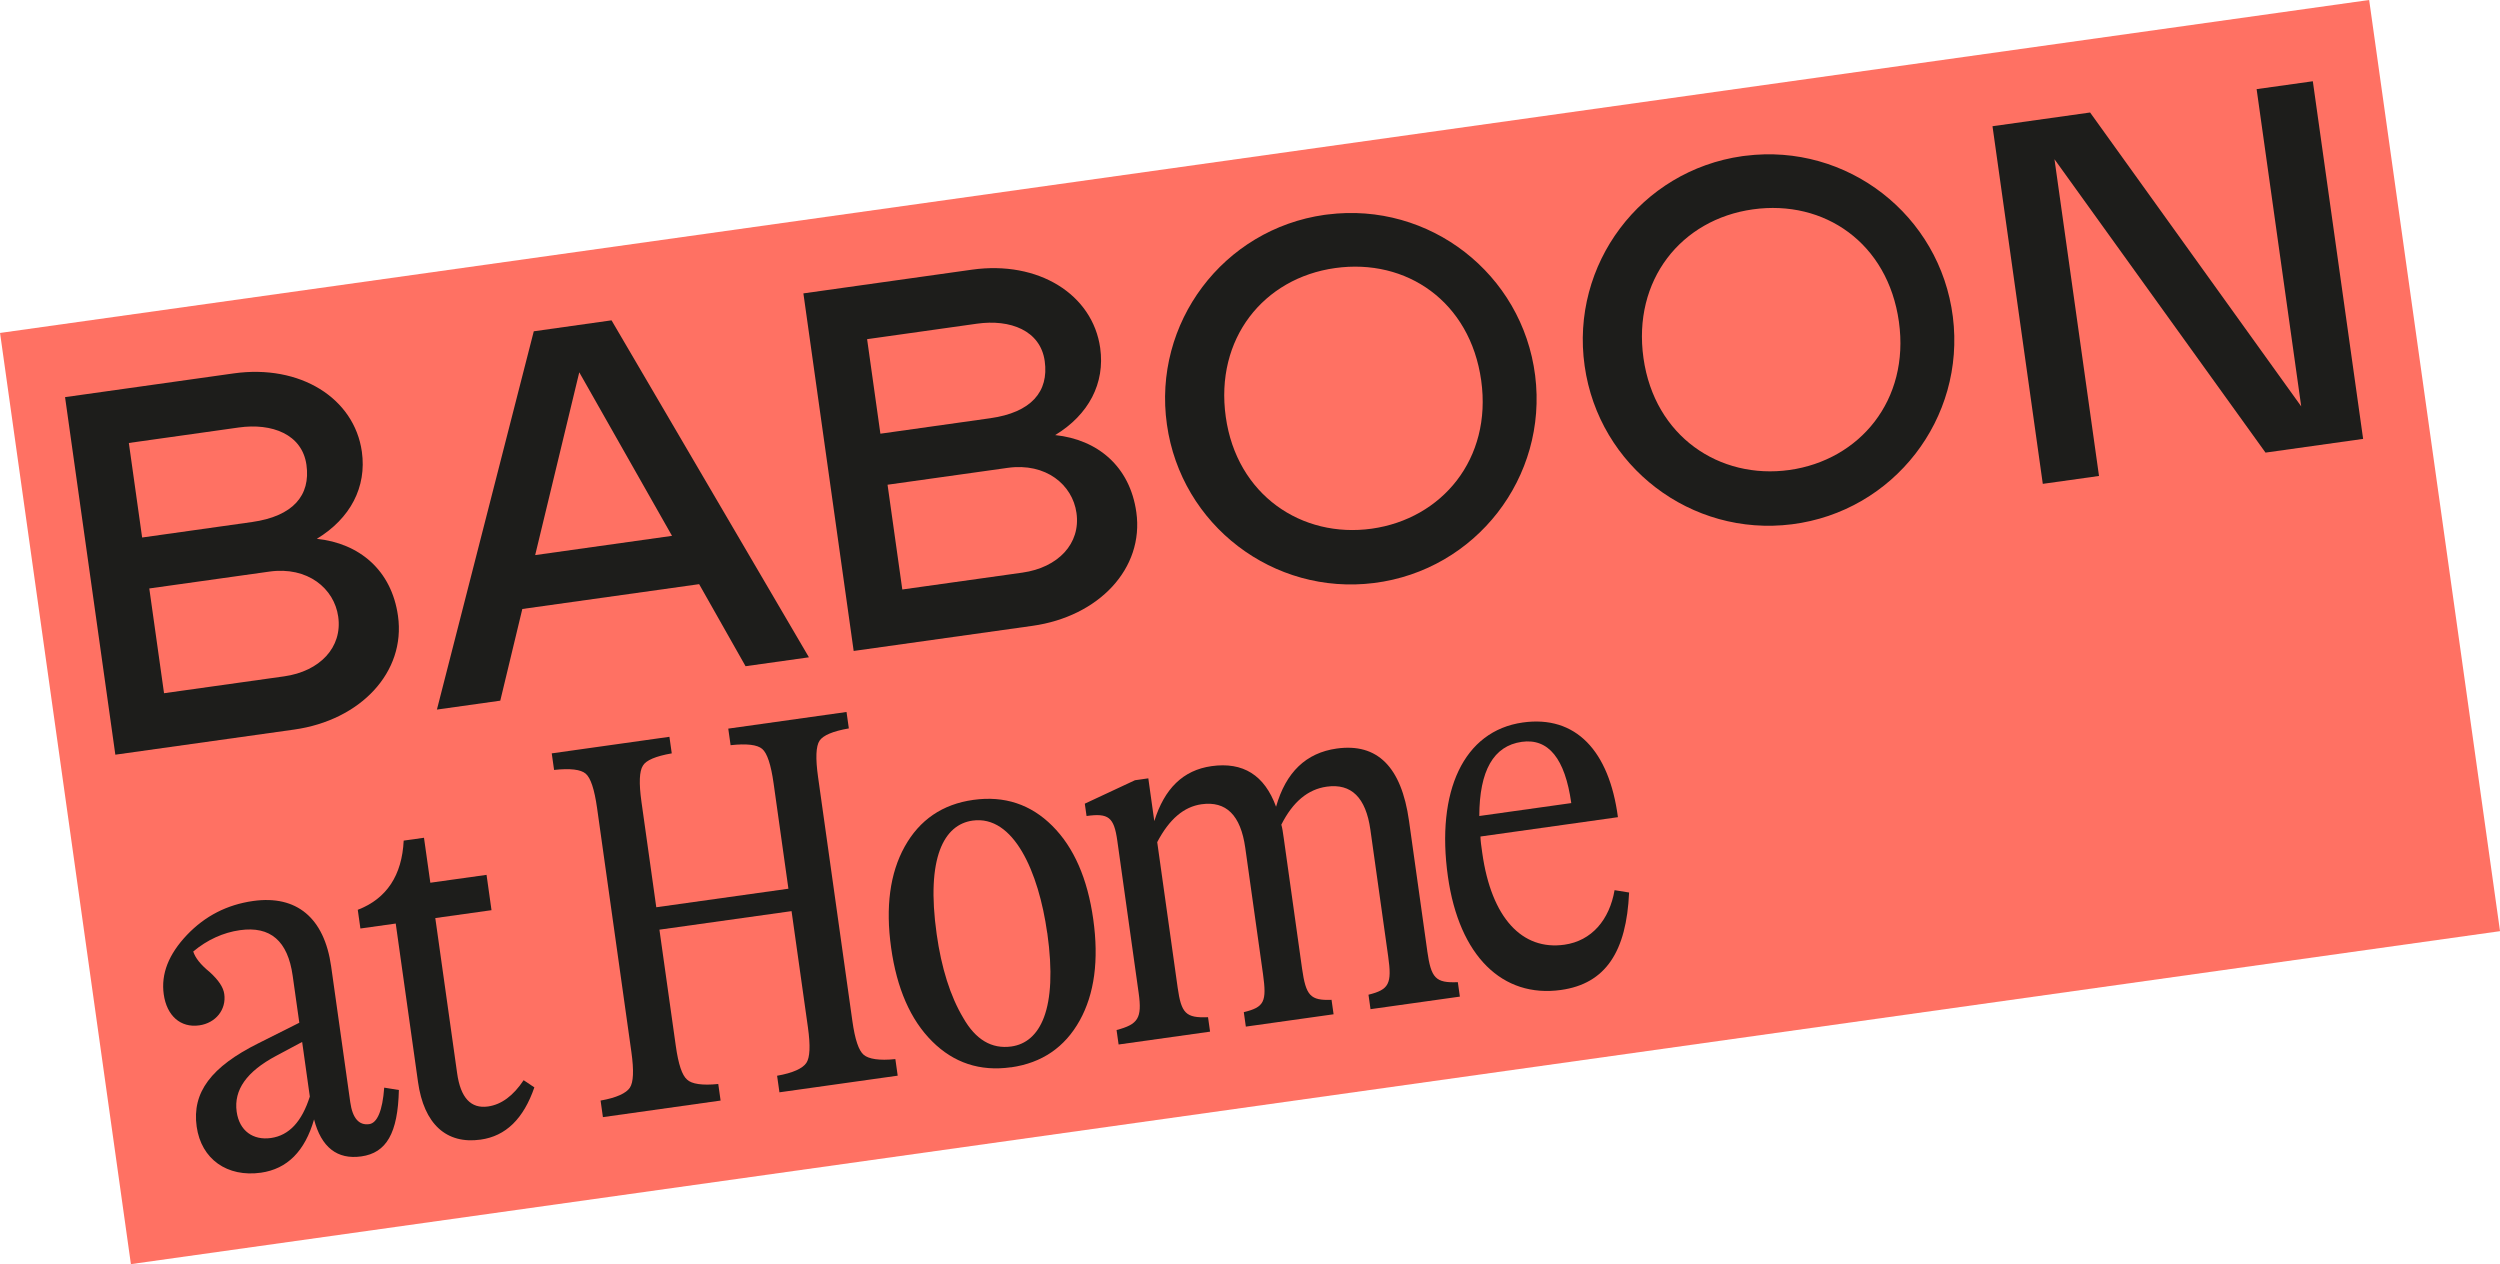 <?xml version="1.0" encoding="UTF-8"?>
<svg id="Layer_1" data-name="Layer 1" xmlns="http://www.w3.org/2000/svg" viewBox="0 0 342.46 173.16">
  <defs>
    <style>
      .cls-1 {
        fill: #1d1d1b;
      }

      .cls-2 {
        isolation: isolate;
      }

      .cls-3 {
        fill: #ff7163;
      }
    </style>
  </defs>
  <g id="Group_248" data-name="Group 248">
    <g id="Group_245" data-name="Group 245">
      <rect id="Rectangle_443" data-name="Rectangle 443" class="cls-3" x="7.37" y="22.18" width="327.72" height="128.81" transform="translate(-10.38 24.67) rotate(-8)"/>
      <g id="Group_244" data-name="Group 244">
        <g id="Group_243" data-name="Group 243">
          <g id="Group_234" data-name="Group 234">
            <g id="Group_218" data-name="Group 218">
              <path id="Path_394" data-name="Path 394" class="cls-1" d="M73.13,45.38l10.64-1.5,27.04,46.16-8.68,1.22-6.36-11.24-24.22,3.4-3.02,12.56-8.68,1.22,13.27-51.82ZM92.06,73.41l-12.71-22.41-6.04,25.04,18.76-2.64Z"/>
              <path id="Path_397" data-name="Path 397" class="cls-1" d="M239.08,21.34c13.94-1.76,26.67,8.11,28.43,22.05s-8.11,26.67-22.05,28.43c-13.8,1.74-26.45-7.92-28.39-21.7-1.97-13.9,7.7-26.76,21.6-28.73.14-.02.27-.04.41-.05ZM245.13,64.38c9.59-1.35,16.5-9.53,14.99-20.31s-10.21-16.76-20.01-15.39-16.49,9.67-14.98,20.38,10.41,16.66,20,15.32h0Z"/>
              <path id="Path_398" data-name="Path 398" class="cls-1" d="M287.53,65.2l-7.7,1.08-6.89-48.99,13.37-1.88,28.92,40.26-6.11-43.46,7.7-1.08,6.89,48.99-13.37,1.88-28.91-40.19,6.1,43.39Z"/>
              <path id="Path_396" data-name="Path 396" class="cls-1" d="M181.86,29.38c13.94-1.76,26.67,8.11,28.43,22.05,1.76,13.94-8.11,26.67-22.05,28.43-13.8,1.74-26.45-7.92-28.39-21.7-1.97-13.9,7.7-26.76,21.6-28.73.14-.02.27-.04.41-.05ZM187.91,72.42c9.59-1.35,16.5-9.53,14.99-20.31s-10.21-16.76-20.01-15.39-16.48,9.67-14.98,20.38,10.41,16.66,20,15.32h0Z"/>
              <path id="Path_393" data-name="Path 393" class="cls-1" d="M8.92,54.4l23.09-3.25c9.1-1.28,16.53,3.39,17.56,10.73.68,4.83-1.57,9.14-6.17,11.93,5.8.61,10.24,4.27,11.12,10.57,1.08,7.7-5.13,14.28-14.23,15.56l-24.49,3.44-6.89-48.99ZM34.52,71.51c5.6-.79,8.05-3.63,7.46-7.83s-4.73-5.76-9.28-5.12l-15.05,2.12,1.82,12.95,15.05-2.12ZM38.92,92.65c4.9-.69,8.01-3.98,7.41-8.18-.54-3.85-4.18-6.91-9.43-6.17l-16.45,2.31,2.02,14.35,16.45-2.31Z"/>
              <path id="Path_395" data-name="Path 395" class="cls-1" d="M110.05,40.19l23.1-3.25c9.1-1.28,16.53,3.39,17.56,10.73.68,4.83-1.57,9.14-6.17,11.93,5.8.61,10.24,4.27,11.12,10.57,1.08,7.7-5.13,14.28-14.23,15.56l-24.49,3.44-6.89-48.99ZM135.65,57.29c5.6-.79,8.05-3.63,7.46-7.83s-4.73-5.76-9.28-5.12l-15.05,2.12,1.82,12.95,15.05-2.12ZM140.05,78.44c4.9-.69,8.01-3.98,7.41-8.18-.54-3.85-4.18-6.91-9.43-6.17l-16.45,2.31,2.02,14.35,16.45-2.31Z"/>
            </g>
          </g>
          <g class="cls-2">
            <path class="cls-1" d="M54.64,149.32c-.14,5.92-1.71,8.61-5.15,9.09-3.3.46-5.48-1.25-6.47-5.07-1.25,4.36-3.68,6.79-7.27,7.3-4.62.65-8.18-1.84-8.81-6.31-.66-4.69,1.99-8.2,8.48-11.43l5.58-2.8-.91-6.45c-.67-4.76-3.05-6.82-7.23-6.23-2.27.32-4.45,1.3-6.39,2.92.27.86,1,1.8,2.26,2.82,1.2,1.1,1.86,2.06,1.99,3.01.3,2.12-1.16,3.97-3.43,4.29-2.56.36-4.45-1.32-4.86-4.25-.39-2.79.65-5.47,3.19-8.15,2.48-2.59,5.47-4.13,9.06-4.64,5.94-.83,9.74,2.29,10.68,8.96l2.62,18.61c.31,2.2,1.2,3.19,2.59,3,1.1-.15,1.83-1.83,2.06-5l1.99.32ZM42.44,150.21l-1.05-7.48-3.61,1.93c-3.96,2.12-5.78,4.62-5.36,7.63.37,2.64,2.27,3.94,4.69,3.6,2.49-.35,4.24-2.24,5.33-5.68Z"/>
            <path class="cls-1" d="M73.2,148.95c-1.49,4.32-3.92,6.68-7.36,7.16-4.69.66-7.77-2.12-8.58-7.91l-3.05-21.69-4.84.68-.36-2.56c3.97-1.53,6.06-4.74,6.29-9.48l2.78-.39.87,6.16,7.7-1.08.68,4.84-7.7,1.08,2.99,21.25c.47,3.37,1.88,4.89,4.23,4.56,1.83-.26,3.46-1.46,4.88-3.6l1.48.99Z"/>
            <path class="cls-1" d="M116.28,99.78c-2.19.38-3.53.95-4.02,1.69-.49.74-.56,2.4-.2,4.96l4.7,33.42c.36,2.57.87,4.06,1.55,4.64.68.58,2.13.82,4.34.59l.32,2.27-16.2,2.28-.32-2.27c2.19-.38,3.52-1.02,4.01-1.76.49-.74.57-2.32.21-4.89l-2.24-15.9-18.1,2.54,2.24,15.9c.36,2.57.87,4.06,1.55,4.64.61.59,2.06.83,4.27.6l.32,2.27-16.12,2.27-.32-2.27c2.19-.38,3.52-1.02,4.01-1.76.49-.74.57-2.32.21-4.89l-4.7-33.42c-.36-2.56-.88-4.14-1.56-4.71-.68-.58-2.12-.75-4.33-.51l-.32-2.27,16.12-2.27.32,2.27c-2.19.38-3.53.95-3.95,1.68-.49.74-.56,2.39-.2,4.96l2.03,14.44,18.1-2.54-2.03-14.44c-.36-2.56-.88-4.13-1.56-4.71-.68-.58-2.12-.75-4.33-.51l-.32-2.27,16.2-2.28.32,2.27Z"/>
            <path class="cls-1" d="M138.49,146.2c-4.25.6-7.86-.61-10.81-3.56-2.96-2.95-4.83-7.24-5.61-12.81-.78-5.57-.17-10.21,1.86-13.86,2.03-3.65,5.16-5.81,9.41-6.4s7.86.61,10.81,3.56c2.96,2.95,4.83,7.24,5.61,12.81.78,5.57.17,10.21-1.86,13.86-2.03,3.65-5.16,5.81-9.41,6.41ZM143.45,127.79c-1.17-8.35-4.59-16.17-10.23-15.38-3.88.55-6.4,5.01-4.91,15.56.65,4.62,1.86,8.48,3.63,11.45,1.69,2.98,3.89,4.31,6.61,3.93,3.88-.55,6.4-5.01,4.91-15.56Z"/>
            <path class="cls-1" d="M195.51,130.27c.53,3.74,1.14,4.4,4.19,4.27l.28,1.98-12.24,1.72-.28-1.98c2.82-.7,3.23-1.5,2.7-5.24l-2.44-17.37c-.62-4.4-2.61-6.36-5.98-5.89-2.57.36-4.64,2.07-6.22,5.21.12.36.22,1.02.33,1.82l2.51,17.88c.53,3.74,1.14,4.4,4.04,4.29l.28,1.98-12.02,1.69-.28-1.98c2.82-.69,3.16-1.42,2.63-5.23l-2.43-17.29c-.63-4.47-2.62-6.43-5.99-5.96-2.42.34-4.42,2.04-6.07,5.19l2.8,19.93c.5,3.52,1.11,4.18,4.16,4.05l.28,1.98-12.53,1.76-.28-1.98c2.95-.79,3.51-1.61,3.03-5.06l-2.93-20.89c-.45-3.22-1.21-3.79-4.21-3.37l-.24-1.69,6.87-3.21,1.83-.26.82,5.86c1.39-4.46,3.95-6.98,7.83-7.53,4.32-.61,7.27,1.22,8.85,5.56,1.35-4.75,4.12-7.38,8.3-7.97,5.57-.78,8.87,2.49,9.91,9.89l2.5,17.81Z"/>
            <path class="cls-1" d="M223.16,122.27c-.36,8.05-3.18,12.48-9.33,13.34-7.99,1.12-13.95-4.62-15.49-15.54-1.64-11.65,2.13-19.95,10.26-21.1,7.25-1.02,11.83,3.87,13.03,12.97l-18.83,2.65c0,.52.1,1.25.25,2.28,1.25,8.87,5.46,13.36,11.25,12.54,3.74-.53,6.17-3.41,6.87-7.47l1.99.32ZM202.63,111.78l12.61-1.77c-.85-6.08-3.12-8.9-6.78-8.39-3.88.55-5.8,3.95-5.82,10.16Z"/>
          </g>
        </g>
      </g>
    </g>
  </g>
</svg>